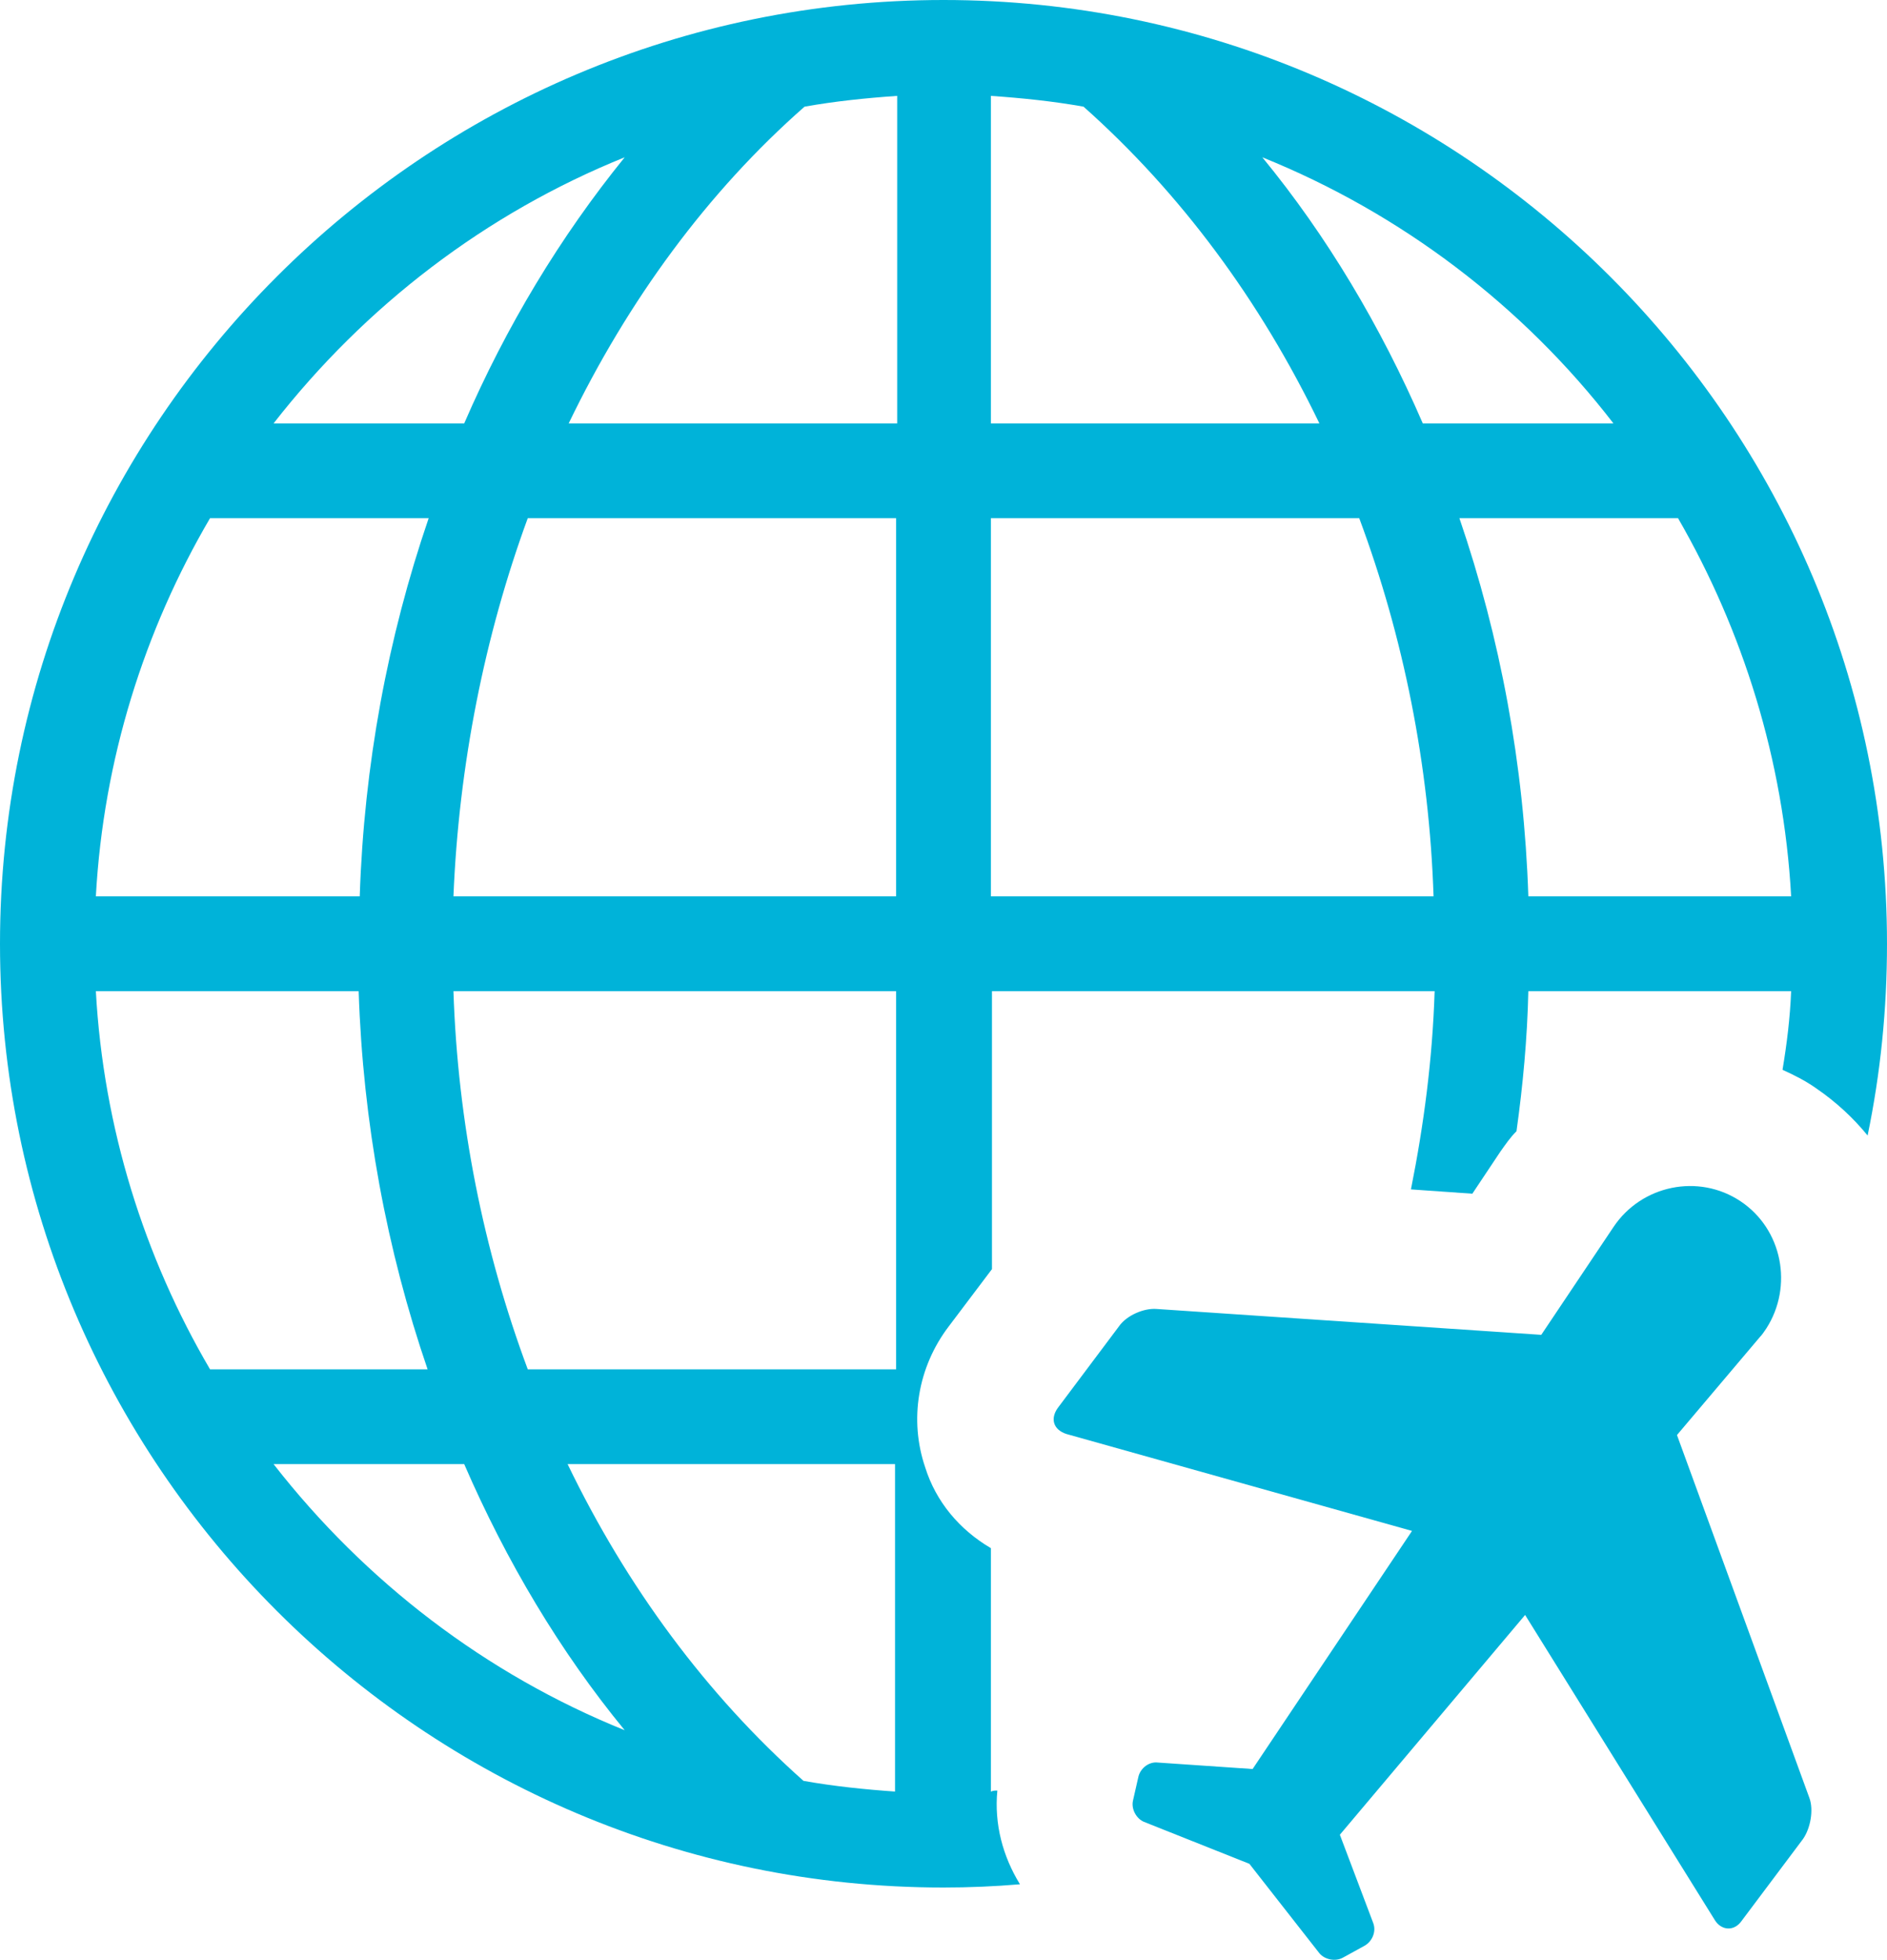 <?xml version="1.0" encoding="utf-8"?>
<!-- Generator: Adobe Illustrator 22.0.0, SVG Export Plug-In . SVG Version: 6.00 Build 0)  -->
<svg version="1.1" id="圖層_1" xmlns="http://www.w3.org/2000/svg" xmlns:xlink="http://www.w3.org/1999/xlink" x="0px" y="0px"
	 viewBox="0 0 175.2 181.9" style="enable-background:new 0 0 175.2 181.9;" xml:space="preserve">
<style type="text/css">
	.st0{fill:#00B3D9;}
</style>
<g>
	<path class="st0" d="M92.6,166.2c-0.2,0-0.4,0-0.6,0.1v-22.6c-2.9-1.7-5.1-4.3-6.1-7.5c-1.5-4.4-0.7-9.3,2.2-13.1l4-5.3V92h41.1
		c-0.2,6.3-1,12.4-2.2,18.4l5.7,0.4l2.6-3.9c0.5-0.7,0.9-1.3,1.5-1.9c0.6-4.3,1-8.6,1.1-13h24.4c-0.1,2.5-0.4,4.9-0.8,7.3
		c1.1,0.5,2.1,1,3.1,1.7c1.9,1.3,3.5,2.8,4.8,4.4c1.2-5.8,1.8-11.7,1.8-17.8C175.2,39.3,135.9,0,87.6,0C39.3,0,0,39.3,0,87.6
		s39.3,87.6,87.6,87.6c2.4,0,4.7-0.1,7.1-0.3C93.1,172.3,92.3,169.3,92.6,166.2z M166.3,83.2h-24.4c-0.4-12.2-2.6-24-6.4-35.1h20.3
		C161.8,58.5,165.6,70.5,166.3,83.2z M149.8,39.3h-17.7c-3.9-9-8.9-17.4-14.9-24.7C130.1,19.8,141.4,28.4,149.8,39.3z M92,8.9
		c2.9,0.2,5.8,0.5,8.6,1c9,8,16.4,18,21.9,29.4H92V8.9z M92,48.1h34.2c4.1,11,6.5,22.9,6.9,35.1H92V48.1z M58,14.6
		c-6,7.4-11,15.7-14.9,24.7H25.4C33.9,28.4,45.1,19.8,58,14.6z M19.5,48.1h20.3c-3.8,11.1-6,22.9-6.4,35.1H8.9
		C9.6,70.5,13.4,58.5,19.5,48.1z M8.9,92h24.4c0.4,12.2,2.6,24,6.4,35.1H19.5C13.4,116.7,9.6,104.7,8.9,92z M25.4,135.9h17.7
		c3.9,9,8.9,17.4,14.9,24.7C45.1,155.4,33.9,146.8,25.4,135.9z M83.2,166.3c-2.9-0.2-5.8-0.5-8.6-1c-9-8-16.4-18-21.9-29.4h30.4
		V166.3z M83.2,127.1H49c-4.1-11-6.5-22.9-6.9-35.1h41.1V127.1z M83.2,83.2H42.1C42.6,71,45,59,49,48.1h34.2V83.2z M83.2,39.3H52.8
		c5.5-11.4,12.9-21.5,21.9-29.4c2.8-0.5,5.7-0.8,8.6-1V39.3z"/>
	<path class="st0" d="M161.6,111.5c-3.9-2.6-9.2-1.5-11.8,2.4l-6.7,10l-35.7-2.4c-1.2-0.1-2.8,0.6-3.5,1.6l-5.7,7.6
		c-0.7,1-0.4,2,0.8,2.4l32.1,9l-14.8,22.1l-8.8-0.6c-0.8-0.1-1.6,0.5-1.8,1.3l-0.5,2.2c-0.2,0.8,0.3,1.7,1,2l9.8,3.9l6.5,8.3
		c0.5,0.6,1.5,0.8,2.2,0.4l2-1.1c0.7-0.4,1.1-1.3,0.8-2.1l-3.1-8.2l17.2-20.4l17.6,28.3c0.6,1,1.8,1.1,2.5,0.1l5.7-7.6
		c0.7-1,1-2.7,0.6-3.8l-12.3-33.7l7.7-9.1c0.2-0.2,0.4-0.5,0.6-0.8C166.5,119.4,165.5,114.1,161.6,111.5z"/>
</g>
</svg>
